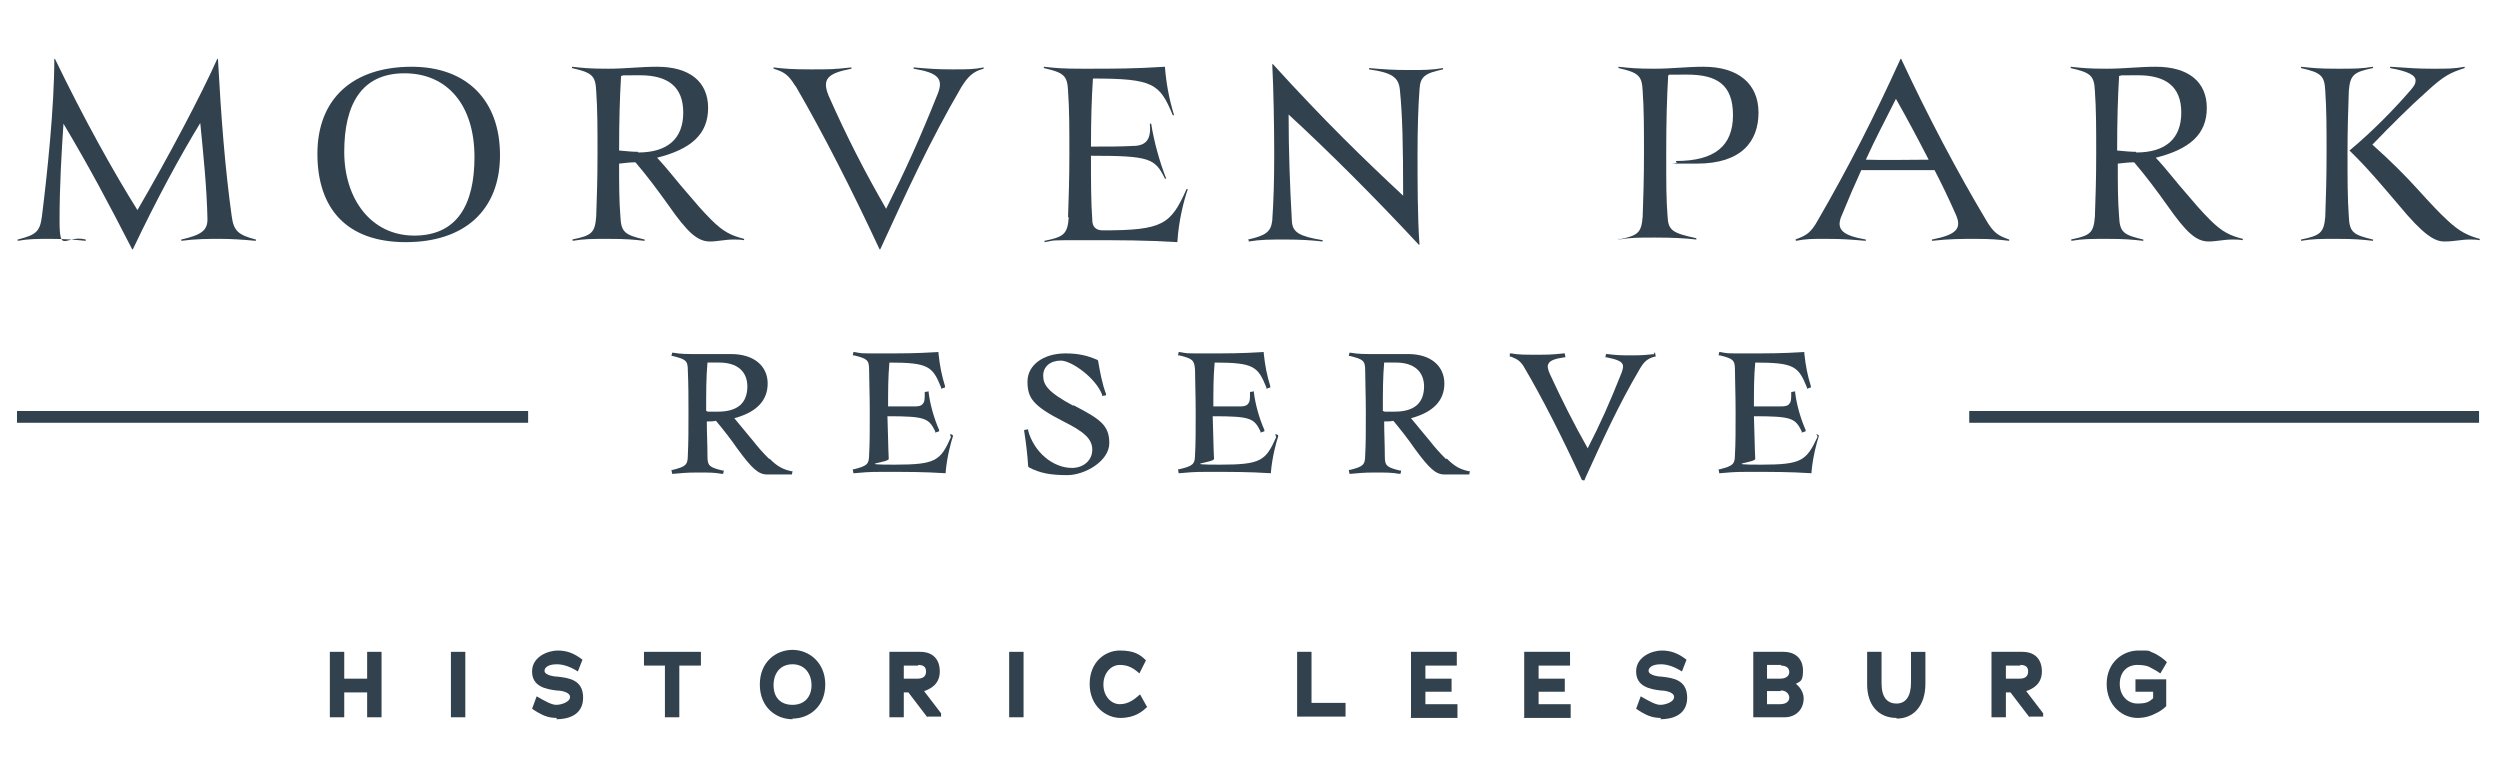<?xml version="1.0" encoding="UTF-8"?>
<svg id="TheParkAveCollection-logo-KO" xmlns="http://www.w3.org/2000/svg" version="1.1" viewBox="0 0 382 116.5">
  <!-- Generator: Adobe Illustrator 29.3.1, SVG Export Plug-In . SVG Version: 2.1.0 Build 151)  -->
  <defs>
    <style>
      .st0 {
        fill: #31414d;
      }
    </style>
  </defs>
  <path class="st0" d="M6.4,33.1c.8-6.4,1.9-16.7,1.9-24.1h.1c4.4,9.1,8.9,17.2,12.6,23.1,4.6-7.9,9.6-17.3,12.2-23.1h.1c.5,9.2,1.1,16.8,2.1,24,.3,2.3,1,2.9,3.7,3.6v.2c-2.2-.2-3.7-.3-5.5-.3s-3.7,0-5.9.3v-.2c3.1-.7,4-1.4,4-3.1-.1-4.8-.6-9.6-1.1-14.7-3,4.9-6.7,11.7-10.3,19.3h-.1c-3.7-7.2-6.4-12.3-10.5-19.2-.3,4.5-.6,9.5-.6,14.8s.9,2.1,4,2.9v.2c-2-.2-3.3-.3-5.4-.3s-3.3,0-5,.3v-.2c2.8-.7,3.4-1.2,3.7-3.5Z"/>
  <path class="st0" d="M62.9,10.2c8.4,0,13.5,5.1,13.5,13.5s-5.4,13.3-14.4,13.3-13.5-5.1-13.5-13.5,5.4-13.3,14.4-13.3ZM72.5,24c0-7.9-4.1-12.8-10.7-12.8s-9.2,4.8-9.2,12,4.1,12.8,10.7,12.8,9.2-4.8,9.2-12Z"/>
  <path class="st0" d="M87.4,36.6c3-.6,3.5-1,3.7-3.5.1-2.8.2-5.8.2-9.6s0-6.8-.2-9.6c-.1-2.4-.7-2.8-3.7-3.5v-.2c1.8.2,2.8.3,5.5.3s4.9-.3,7.5-.3c5,0,7.8,2.3,7.8,6.3s-2.6,6.3-7.8,7.6c1.7,1.8,3.1,3.7,4.7,5.5,1.1,1.3,2.2,2.6,3.6,4,1.9,1.9,3.1,2.4,5,2.9v.2c-.6-.1-1.1-.1-1.6-.1-1.3,0-2.5.3-3.6.3-1.9,0-3.4-1.3-6.4-5.6-1.5-2.1-3.2-4.4-5-6.5-.8,0-1.6.1-2.5.2,0,3.1,0,5.7.2,8.1.1,2.4.7,2.8,3.7,3.5v.2c-1.8-.2-2.8-.3-5.5-.3s-3.7,0-5.5.3v-.2ZM97.5,23.3c4.5,0,6.9-2.1,6.9-6.1s-2.4-5.7-6.6-5.7-1.9,0-2.9.1c-.2,3.4-.3,6.8-.3,11.4,1.1.1,2.1.2,2.9.2Z"/>
  <path class="st0" d="M121.5,13.1c-1-1.6-1.6-2.1-3.3-2.6v-.2c1.6.2,2.8.3,5.7.3s3.5,0,6.2-.3v.2c-3.7.7-4.5,1.6-3.5,4.1,2.7,6.1,5.5,11.6,8.8,17.3,3-6,5.1-10.6,7.9-17.6.9-2.3,0-3.2-3.7-3.8v-.2c2.4.2,3.5.3,5.9.3s3.3,0,4.8-.3v.2c-1.6.4-2.4,1.2-3.4,2.8-4.9,8.4-8.3,15.9-12.4,24.8h-.1c-4.1-8.8-8.5-17.5-12.8-24.9Z"/>
  <path class="st0" d="M163.2,33.1c.1-2.8.2-5.8.2-9.6s0-6.8-.2-9.6c-.1-2.4-.7-2.8-3.7-3.5v-.2c1.8.2,2.8.3,5.9.3,5.3,0,7.8,0,12.6-.3.2,2.5.6,4.8,1.4,7.4h-.2c-2-4.8-2.9-5.6-12.2-5.6-.2,3.1-.3,6.3-.3,10.4,2.5,0,4.6,0,6.4-.1,2.2,0,2.8-1.2,2.6-3.4h.2c.4,2.6,1.3,5.9,2.3,8.4h-.2c-1.5-3.1-2.3-3.5-11.3-3.5,0,3.9,0,7,.2,9.8,0,1.1.6,1.6,1.6,1.6,9.2,0,10.4-.9,12.8-6.3h.2c-.6,1.7-1.4,4.8-1.6,8.1-4.9-.3-8.6-.3-14.2-.3s-4.3,0-6.1.3v-.2c2.9-.6,3.5-1,3.7-3.5Z"/>
  <path class="st0" d="M190.7,36.6c2.6-.6,3.5-1.1,3.7-2.9.2-2.9.3-6,.3-10.1s-.1-10-.3-13.8h.1c7.9,8.7,14,14.6,19.9,20.1,0-7.7-.1-12.2-.5-16.2-.2-1.9-1.2-2.6-4.7-3.1v-.2c2.2.2,3.8.3,6.1.3s3.4,0,5.2-.3v.2c-2.8.6-3.5,1.1-3.6,3.1-.2,2.7-.3,5.9-.3,9.9s0,9.8.3,13.8h-.1c-6.7-7.2-13.6-14.1-19.9-19.9,0,5.5.2,11,.5,16.3.1,1.7,1.1,2.3,4.7,2.9v.2c-1.8-.2-3.4-.3-5.7-.3s-3.8,0-5.6.3v-.2Z"/>
  <path class="st0" d="M247.3,36.6c3-.6,3.5-1,3.7-3.5.1-2.8.2-5.8.2-9.6s0-6.8-.2-9.6c-.1-2.4-.7-2.8-3.7-3.5v-.2c1.8.2,2.8.3,5.5.3s4.8-.3,7.5-.3c5.3,0,8.4,2.6,8.4,7s-2.6,7.8-9.4,7.8-2.1,0-3.2-.2v-.2c5.9,0,8.7-2.3,8.7-7s-2.5-6.2-7-6.2-2.1,0-2.9.1c-.2,3.5-.3,7-.3,11.9s0,6.9.2,9.6c.1,2.2.7,2.6,4.4,3.4v.2c-1.7-.2-3.6-.3-6.3-.3s-3.7,0-5.5.3v-.2Z"/>
  <path class="st0" d="M274.3,36.6c1.7-.6,2.4-1,3.5-3,4.8-8.3,8.6-15.8,12.6-24.6h.1c4.1,8.8,8.6,17.3,12.9,24.5,1.2,2.1,1.9,2.5,3.6,3.1v.2c-1.6-.2-2.9-.3-5.1-.3s-4.1,0-6.7.3v-.2c3.6-.7,4.6-1.6,3.7-3.7-1.1-2.5-2.2-4.8-3.3-6.9-1.7,0-3.8,0-5.8,0s-4,0-5.4,0c-1,2.2-2,4.5-3.1,7.2-.7,1.9.3,2.8,3.8,3.4v.2c-2.4-.2-3.5-.3-6-.3s-3.1,0-4.7.3v-.2ZM294.7,24.4c-1.7-3.3-3.3-6.3-5-9.3-1.6,3.2-3.2,6.2-4.6,9.3,2.7.1,6.6,0,9.7,0Z"/>
  <path class="st0" d="M316.4,36.6c3-.6,3.5-1,3.7-3.5.1-2.8.2-5.8.2-9.6s0-6.8-.2-9.6c-.1-2.4-.7-2.8-3.7-3.5v-.2c1.8.2,2.8.3,5.5.3s4.9-.3,7.5-.3c5,0,7.8,2.3,7.8,6.3s-2.6,6.3-7.8,7.6c1.7,1.8,3.1,3.7,4.7,5.5,1.1,1.3,2.2,2.6,3.6,4,1.9,1.9,3.1,2.4,5,2.9v.2c-.6-.1-1.1-.1-1.6-.1-1.3,0-2.5.3-3.6.3-1.9,0-3.4-1.3-6.4-5.6-1.5-2.1-3.2-4.4-5-6.5-.8,0-1.6.1-2.5.2,0,3.1,0,5.7.2,8.1.1,2.4.7,2.8,3.7,3.5v.2c-1.8-.2-2.8-.3-5.5-.3s-3.7,0-5.5.3v-.2ZM326.4,23.3c4.5,0,6.9-2.1,6.9-6.1s-2.4-5.7-6.6-5.7-1.9,0-2.9.1c-.2,3.4-.3,6.8-.3,11.4,1.1.1,2.1.2,2.9.2Z"/>
  <path class="st0" d="M355.3,33.1c.1-2.8.2-5.8.2-9.6s0-6.8-.2-9.6c-.1-2.4-.7-2.8-3.7-3.5v-.2c1.8.2,2.8.3,5.5.3s3.7,0,5.5-.3v.2c-2.9.6-3.5,1-3.7,3.5-.1,2.8-.2,5.8-.2,9.6s0,6.8.2,9.6c.1,2.4.7,2.8,3.7,3.5v.2c-1.8-.2-2.8-.3-5.5-.3s-3.7,0-5.5.3v-.2c2.9-.6,3.5-1,3.7-3.5ZM377.3,36.6c-1.2,0-2.3.3-3.8.3s-3.2-1-7-5.6c-2.3-2.7-4.8-5.7-7.5-8.3,3.5-2.9,7-6.5,9.4-9.3.5-.6.7-.9.7-1.4,0-.8-1.1-1.4-3.9-1.9v-.2c3.2.2,4.1.3,6.5.3s3.3,0,4.9-.3v.2c-2.2.7-3.2,1.2-5.7,3.5-2.6,2.3-5.6,5.3-8.4,8.2,2.8,2.5,5.1,4.8,6.9,6.8,2,2.2,3.2,3.5,4.5,4.7,1.9,1.8,3.2,2.4,5,2.9v.2c-.6-.1-1-.1-1.5-.1Z"/>
  <g>
    <path class="st0" d="M117.5,70.1c-1-1-1.7-1.8-2.4-2.7l-.5-.6c-.8-1-1.6-1.9-2.4-2.9,3.4-.9,5.1-2.7,5.1-5.3s-2-4.5-5.6-4.5-1.6,0-2.4,0c-.8,0-1.7,0-2.7,0-1.8,0-2.5,0-3.7-.2h-.2s-.1.5-.1.5h.2c2,.5,2.3.7,2.3,2.2.1,2.1.1,4.4.1,6.5s0,4.5-.1,6.5c0,1.5-.4,1.7-2.3,2.2h-.2s.1.6.1.6h.2c1.2-.1,1.9-.2,3.7-.2s2.5,0,3.7.2h.2s.1-.5.1-.5h-.2c-2-.5-2.3-.7-2.3-2.2,0-1.8-.1-3.5-.1-5.3.5,0,.9,0,1.4-.1,1,1.2,2.2,2.7,3.3,4.3,2.2,3,3.2,3.9,4.5,3.9s.8,0,1.2,0c.4,0,.8,0,1.3,0s.7,0,1.1,0h.2s.1-.5.1-.5h-.2c-1.3-.3-2.1-.7-3.3-1.9ZM114.2,59c0,2.6-1.5,3.9-4.5,3.9s-1,0-1.8-.1c0-2.9,0-5.1.2-7.4.6,0,1.1,0,1.8,0,2.7,0,4.3,1.3,4.3,3.7Z"/>
    <path class="st0" d="M145.3,66.8c-1.6,3.6-2.3,4.2-8.6,4.2s-.8-.3-.9-.9c-.1-1.9-.1-4-.2-6.5,5.8,0,6.3.3,7.3,2.3v.2c0,0,.6-.2.6-.2v-.2c-.8-1.8-1.4-4-1.6-5.7v-.2s-.6.1-.6.1v.2c0,.8,0,1.3-.3,1.6-.2.3-.6.4-1.2.4-1.1,0-2.4,0-4.1,0,0-2.4,0-4.5.2-6.7,6,0,6.6.6,7.9,3.8v.2c0,0,.6-.2.6-.2v-.2c-.5-1.6-.8-3.1-1-5v-.2s-.2,0-.2,0c-3.3.2-5.1.2-8.6.2s-2.8,0-4-.2h-.2s-.1.5-.1.5h.2c2,.5,2.3.7,2.3,2.2,0,1.7.1,3.6.1,6.5s0,4.8-.1,6.5c0,1.5-.4,1.7-2.3,2.2h-.2s.1.6.1.6h.2c1.2-.1,1.9-.2,4.1-.2,4,0,6.4,0,9.6.2h.2s0-.2,0-.2c.2-2.3.8-4.5,1.1-5.4v-.2c0,0-.4-.2-.4-.2v.2Z"/>
    <path class="st0" d="M164,62c-3.9-2.1-4.6-3.2-4.6-4.6s1.1-2.3,2.7-2.3,5.3,2.6,6.3,5.2v.2c0,0,.6-.1.6-.1v-.2c-.6-1.6-.9-3.3-1.2-5h0c0-.1-.1-.2-.1-.2-1.6-.7-3-1-4.9-1-3.4,0-5.8,1.8-5.8,4.3s.8,3.7,5.5,6.1c3,1.5,4.4,2.6,4.4,4.3s-1.4,2.8-3.1,2.8c-2.9,0-5.8-2.4-6.7-5.7v-.2c0,0-.6.1-.6.1v.2c.3,1.9.5,3.7.6,5.3h0c0,.1.1.2.1.2,1.7.9,3.3,1.2,5.9,1.2s6.4-2.1,6.4-4.9-1.5-3.7-5.5-5.8Z"/>
    <path class="st0" d="M195,66.8c-1.6,3.6-2.3,4.2-8.6,4.2s-.8-.3-.9-.9c-.1-1.9-.1-4-.2-6.5,5.8,0,6.3.3,7.3,2.3v.2c0,0,.6-.2.6-.2v-.2c-.8-1.8-1.4-4-1.6-5.7v-.2s-.6.1-.6.1v.2c0,.8,0,1.3-.3,1.6-.2.3-.6.4-1.2.4-1.1,0-2.4,0-4.1,0,0-2.4,0-4.5.2-6.7,6,0,6.6.6,7.9,3.8v.2c0,0,.6-.2.6-.2v-.2c-.5-1.6-.8-3.1-1-5v-.2s-.2,0-.2,0c-3.3.2-5.1.2-8.6.2s-2.8,0-4-.2h-.2s-.1.5-.1.5h.2c2,.5,2.3.7,2.4,2.2,0,1.7.1,3.6.1,6.5s0,4.8-.1,6.5c0,1.5-.4,1.7-2.4,2.2h-.2s.1.6.1.6h.2c1.2-.1,1.9-.2,4.1-.2,4,0,6.4,0,9.6.2h.2s0-.2,0-.2c.2-2.3.8-4.5,1.1-5.4v-.2c0,0-.4-.2-.4-.2v.2Z"/>
    <path class="st0" d="M220.9,70.1c-1-1-1.7-1.8-2.4-2.7l-.5-.6c-.8-1-1.6-1.9-2.4-2.9,3.4-.9,5.1-2.7,5.1-5.3s-2-4.5-5.5-4.5-1.6,0-2.4,0c-.8,0-1.7,0-2.7,0-1.8,0-2.5,0-3.7-.2h-.2s-.1.5-.1.5h.2c2,.5,2.3.7,2.3,2.2,0,1.7.1,3.6.1,6.5s0,4.8-.1,6.5c0,1.5-.4,1.7-2.3,2.2h-.2s.1.6.1.6h.2c1.2-.1,1.9-.2,3.7-.2s2.5,0,3.7.2h.2s.1-.5.1-.5h-.2c-2-.5-2.3-.7-2.3-2.2,0-1.8-.1-3.5-.1-5.3.5,0,.9,0,1.4-.1,1,1.2,2.2,2.7,3.3,4.3,2.2,3,3.2,3.9,4.5,3.9s.8,0,1.2,0c.4,0,.8,0,1.3,0s.7,0,1.1,0h.2s.1-.5.1-.5h-.2c-1.3-.3-2.1-.7-3.3-1.9ZM217.6,59c0,2.6-1.5,3.9-4.5,3.9s-1,0-1.8-.1c0-2.9,0-5.1.2-7.4.6,0,1.1,0,1.8,0,2.7,0,4.3,1.3,4.3,3.7Z"/>
    <path class="st0" d="M252.8,54.1c-1,.1-1.7.2-3.3.2s-2.3,0-3.9-.2h-.2s-.1.5-.1.5h.2c1.5.3,2.2.6,2.4,1,.2.3.1.7-.1,1.3-1.9,4.8-3.3,7.9-5.2,11.6-2.2-3.9-4-7.5-5.8-11.4-.3-.7-.4-1.2-.2-1.5.2-.5,1-.8,2.4-1h.2s-.1-.6-.1-.6h-.2c-1.8.2-2.5.2-4.2.2s-2.7,0-3.8-.2h-.2s0,.5,0,.5h.2c1,.4,1.5.7,2.1,1.8,2.7,4.6,5.6,10.3,8.7,17h0c0,.1.4.1.4.1l.2-.5c2.7-5.9,5-11,8.3-16.6.6-1,1.1-1.5,2.2-1.8h.2s-.1-.6-.1-.6h-.2Z"/>
    <path class="st0" d="M277.7,66.6v.2c-1.7,3.6-2.4,4.2-8.6,4.2s-.8-.3-.9-.9c-.1-1.9-.1-4-.2-6.5,5.8,0,6.3.3,7.3,2.3v.2c0,0,.6-.2.6-.2v-.2c-.8-1.8-1.4-4-1.6-5.7v-.2s-.6.1-.6.1v.2c0,.8,0,1.3-.3,1.6-.2.3-.6.4-1.3.4-1.1,0-2.4,0-4.1,0,0-2.4,0-4.5.2-6.7,6,0,6.6.6,7.9,3.8v.2c0,0,.6-.2.6-.2v-.2c-.5-1.6-.8-3.1-1-5v-.2s-.2,0-.2,0c-3.3.2-5.1.2-8.6.2s-2.8,0-4-.2h-.2s-.1.5-.1.5h.2c2,.5,2.3.7,2.3,2.2,0,1.7.1,3.6.1,6.5s0,4.8-.1,6.5c0,1.5-.4,1.7-2.3,2.2h-.2s.1.6.1.6h.2c1.2-.1,1.9-.2,4.1-.2,4,0,6.4,0,9.6.2h.2s0-.2,0-.2c.2-2.3.8-4.5,1.1-5.4v-.2c0,0-.4-.2-.4-.2Z"/>
  </g>
  <rect class="st0" x="300.9" y="62.8" width="77.9" height="1.8"/>
  <rect class="st0" x="2.6" y="62.8" width="78.1" height="1.8"/>
  <g>
    <path class="st0" d="M56.1,109.6v-3.8h-3.5v3.8h-2.2v-10h2.2v4.1h3.5v-4.1h2.2v10h-2.2Z"/>
    <path class="st0" d="M68.9,109.6v-10h2.2v10h-2.2Z"/>
    <path class="st0" d="M85.1,109.7c-1.4,0-2.3-.4-3.8-1.4l.7-1.9c1.4.8,2.3,1.3,3,1.3s2.1-.4,2.1-1.2-1.5-1-2.1-1c-1.6-.2-3.7-.6-3.7-2.9s2.5-3.2,3.9-3.2,2.5.4,3.8,1.4l-.7,1.8c-1.1-.7-2.2-1.1-3.2-1.1-1.5,0-1.9.6-1.9,1,0,.7,1.6.9,2.1.9,1.5.2,3.8.4,3.8,3.2s-2.5,3.3-4.1,3.3Z"/>
    <path class="st0" d="M103.8,101.7v7.9h-2.2v-7.9h-3.2v-2.1h8.7v2.1h-3.2Z"/>
    <path class="st0" d="M121.1,109.9c-2.5,0-5-1.8-5-5.3s2.5-5.3,5-5.3,5,1.9,5,5.3-2.5,5.2-5,5.2ZM121.1,101.5c-1.9,0-2.9,1.4-2.9,3.2s1,3,2.9,3,2.9-1.3,2.9-3-1-3.2-2.9-3.2Z"/>
    <path class="st0" d="M141.7,109.6l-2.9-3.8h-.7v3.8h-2.2v-10s4.7,0,4.7,0c2,0,3,1.2,3,3s-1.2,2.6-2.4,3l2.6,3.4v.5h-2.1ZM140.3,101.7h-2.2v2c.7,0,2.1,0,2.1,0,1,0,1.3-.5,1.3-1.1s-.3-1-1.2-1Z"/>
    <path class="st0" d="M154.2,109.6v-10h2.2v10h-2.2Z"/>
    <path class="st0" d="M175.3,108c-.7.7-1.9,1.7-4.1,1.7s-4.7-1.8-4.7-5.2,2.4-5.1,4.6-5.1,3.1.6,4,1.5l-1,2c-.9-.8-1.7-1.3-3-1.3s-2.5,1.2-2.5,3,1.2,3,2.5,3,2.2-.7,3.1-1.5l1,1.8Z"/>
    <path class="st0" d="M198.2,109.6v-10s2.2,0,2.2,0v7.8h5.2v2.1h-7.4Z"/>
    <path class="st0" d="M215.6,109.6v-10h7v2.1h-4.8c0,.7,0,1.3,0,2h4v2h-4v1.9h4.9v2.1h-7.2Z"/>
    <path class="st0" d="M232.9,109.6v-10h7v2.1h-4.8c0,.7,0,1.3,0,2h4v2h-4v1.9h4.9v2.1h-7.2Z"/>
    <path class="st0" d="M253.8,109.7c-1.4,0-2.3-.4-3.8-1.4l.7-1.9c1.4.8,2.3,1.3,3,1.3s2.1-.4,2.1-1.2-1.5-1-2.1-1c-1.6-.2-3.7-.6-3.7-2.9s2.5-3.2,3.9-3.2,2.5.4,3.8,1.4l-.7,1.8c-1.1-.7-2.2-1.1-3.2-1.1-1.5,0-1.9.6-1.9,1,0,.7,1.6.9,2.1.9,1.5.2,3.8.4,3.8,3.2s-2.5,3.3-4.1,3.3Z"/>
    <path class="st0" d="M272.6,109.6h-4.7v-10h4.6c2,0,3,1.2,3,2.9s-.5,1.6-1.1,2c.6.4,1.2,1.3,1.2,2.2,0,1.8-1.3,2.9-2.9,2.9ZM272.2,101.6h-2.2v2.1h2c1,0,1.4-.5,1.4-1s-.3-1-1.3-1ZM272.1,105.6h-2.1v2h2c1,0,1.4-.5,1.4-1s-.4-1.1-1.3-1.1Z"/>
    <path class="st0" d="M289.8,109.7c-2.8,0-4.5-2-4.5-5.1,0-1.6,0-3.4,0-5h2.2v4.8c0,2.2.9,3.1,2.3,3.1s2.2-1.1,2.2-3.2v-4.7h2.2v4.9c0,3.2-1.7,5.3-4.4,5.3Z"/>
    <path class="st0" d="M310.1,109.6l-2.9-3.8h-.7v3.8h-2.2v-10s4.7,0,4.7,0c2,0,3,1.2,3,3s-1.2,2.6-2.4,3l2.6,3.4v.5h-2.1ZM308.7,101.7h-2.2v2c.7,0,2.1,0,2.1,0,1,0,1.3-.5,1.3-1.1s-.3-1-1.2-1Z"/>
    <path class="st0" d="M330.1,102.9c-.4-.3-1.3-.8-1.7-1-.4-.2-1.1-.3-1.8-.3-1.6,0-2.7,1.1-2.7,2.9s1.2,3,2.7,3,1.8-.3,2.4-.8c0-.4,0-.6,0-1h-2.7v-1.9h4.7v4.1c-.3.3-.9.8-1.6,1.1-.7.4-1.7.7-2.8.7-2.2,0-4.7-1.8-4.7-5.2s2.6-5.1,4.8-5.1,1.4,0,2.2.3c.8.3,1.9,1.1,2.2,1.5l-1,1.7Z"/>
  </g>
  <path class="st0" d="M265.7,110.2s0,0,0,0v-.2c0,0,0,.1,0,.2Z"/>
</svg>